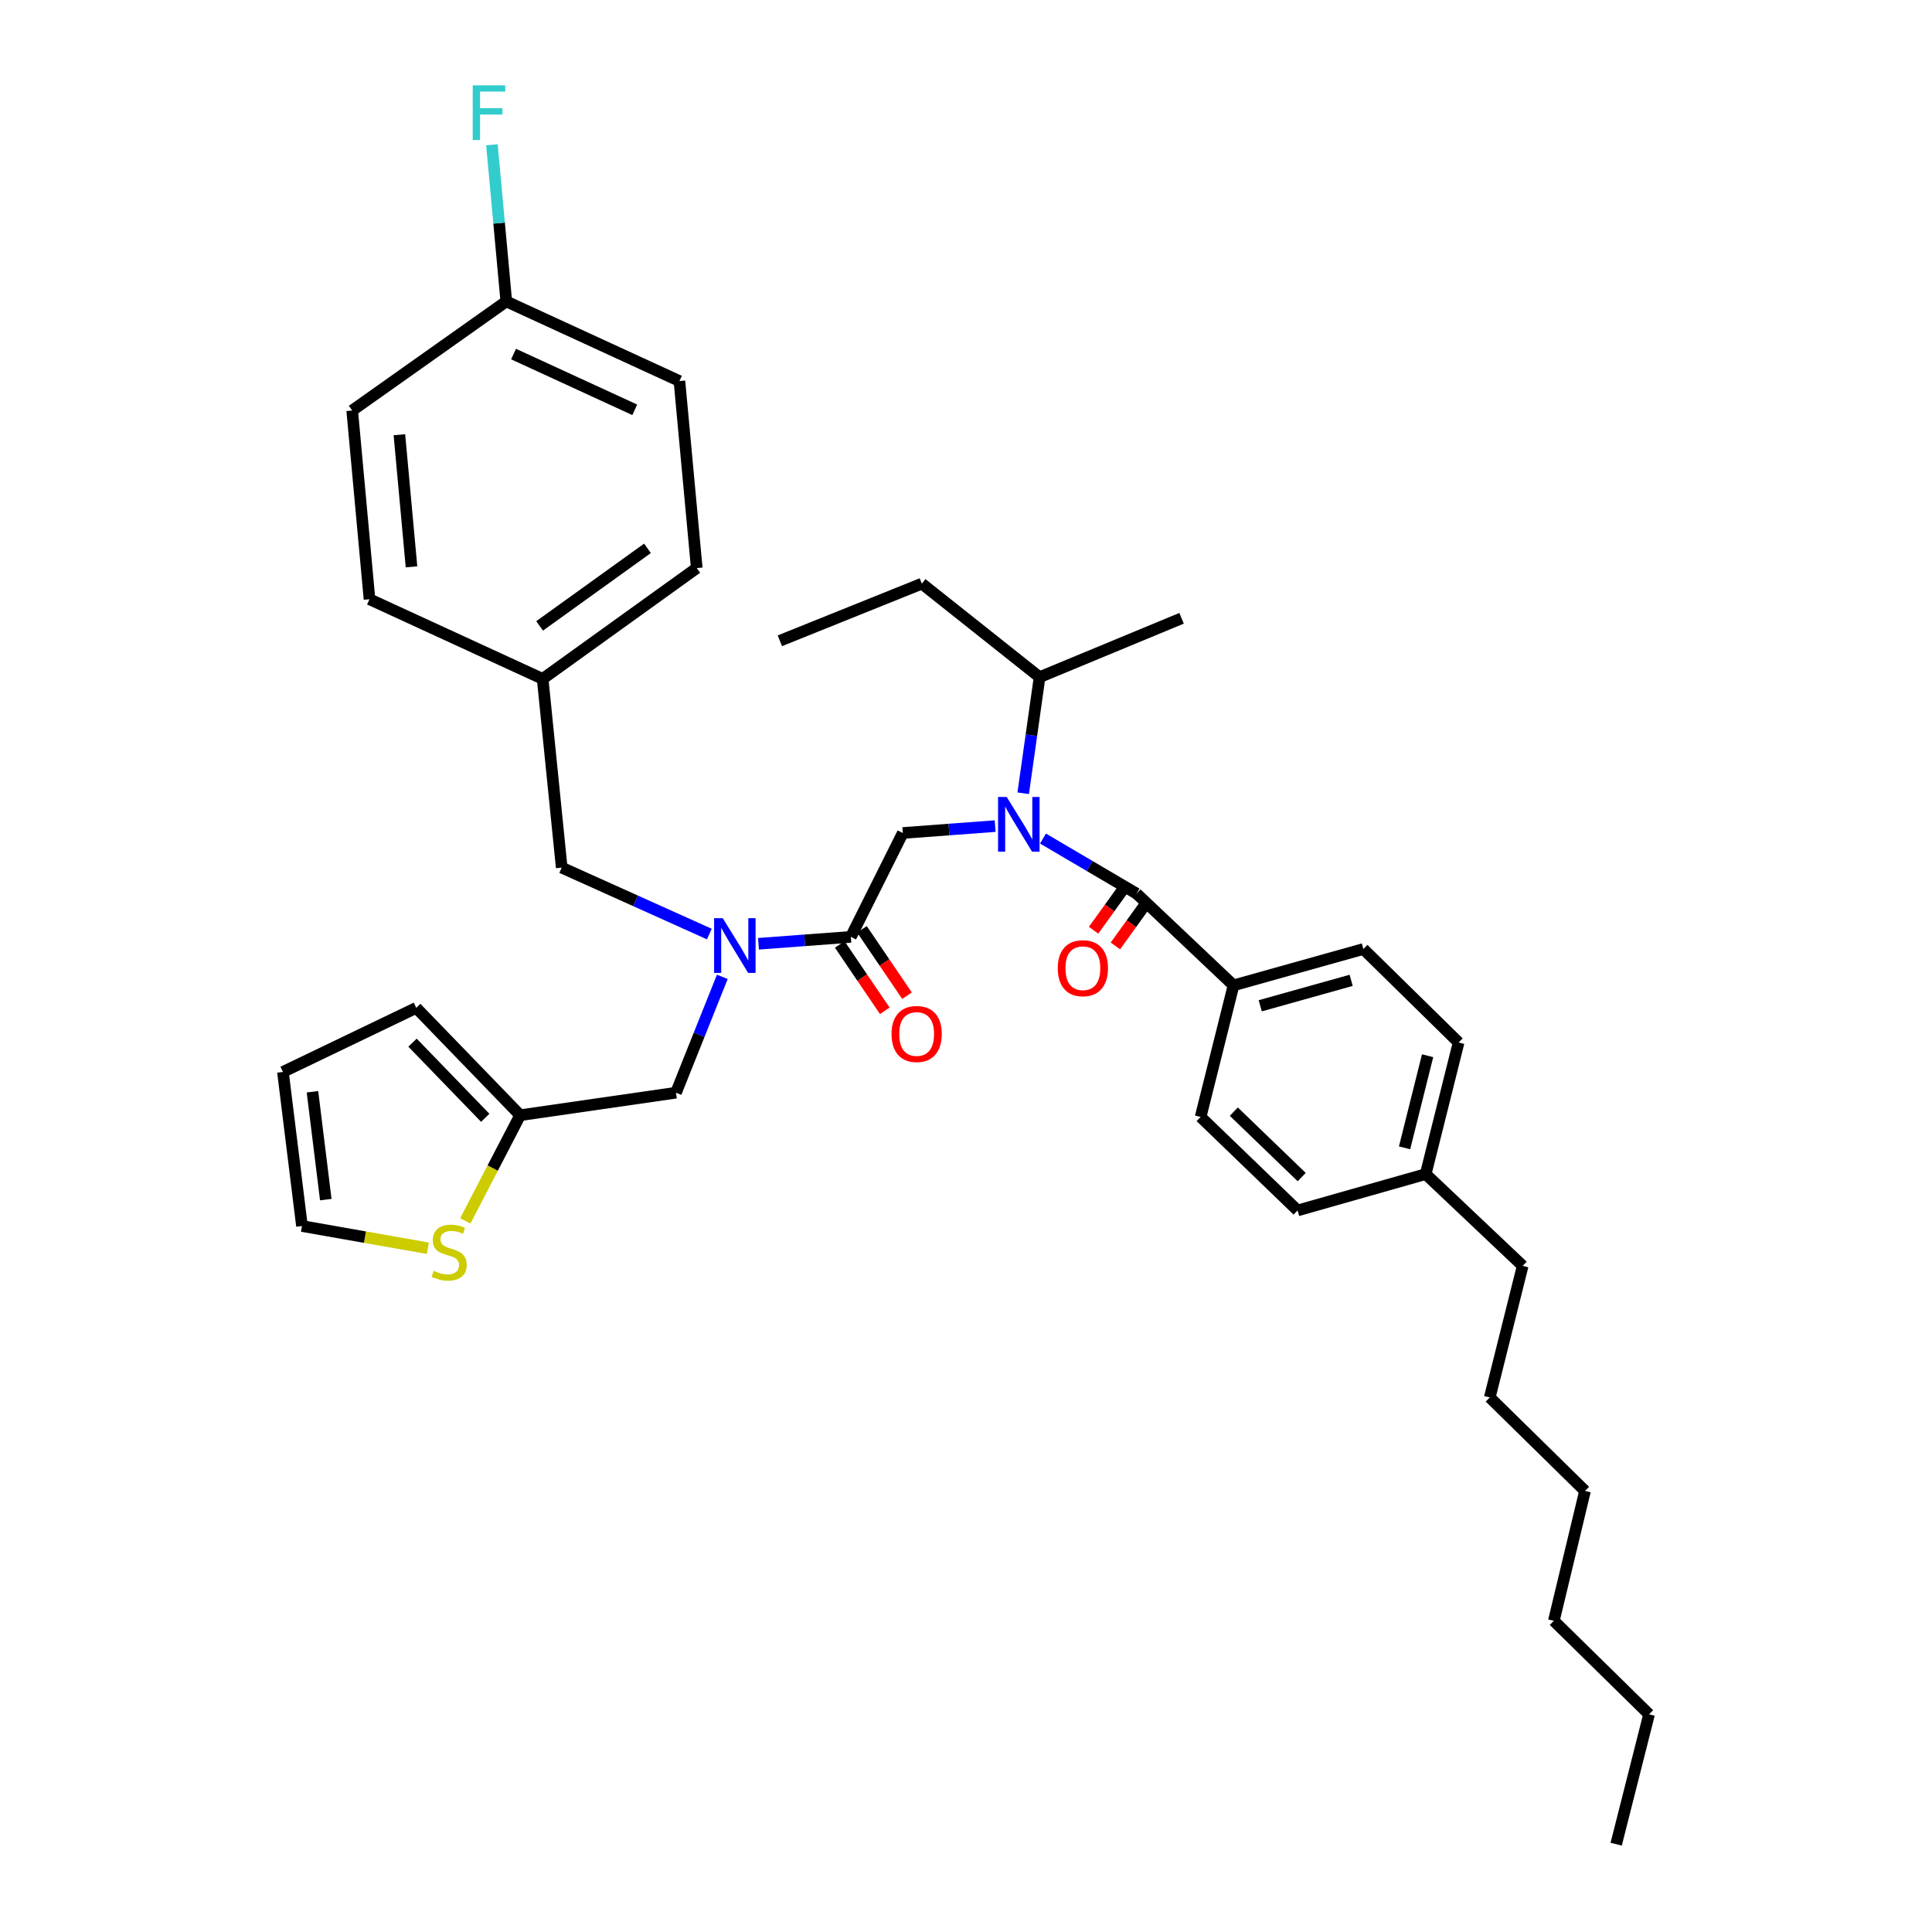 <?xml version='1.0' encoding='iso-8859-1'?>
<svg version='1.1' baseProfile='full'
              xmlns='http://www.w3.org/2000/svg'
                      xmlns:rdkit='http://www.rdkit.org/xml'
                      xmlns:xlink='http://www.w3.org/1999/xlink'
                  xml:space='preserve'
width='1000px' height='1000px' viewBox='0 0 1000 1000'>
<!-- END OF HEADER -->
<rect style='opacity:1.0;fill:#FFFFFF;stroke:none' width='1000' height='1000' x='0' y='0'> </rect>
<path class='bond-0' d='M 638.466,510.021 L 705.685,491.203' style='fill:none;fill-rule:evenodd;stroke:#000000;stroke-width:6px;stroke-linecap:butt;stroke-linejoin:miter;stroke-opacity:1' />
<path class='bond-0' d='M 652.299,520.594 L 699.352,507.421' style='fill:none;fill-rule:evenodd;stroke:#000000;stroke-width:6px;stroke-linecap:butt;stroke-linejoin:miter;stroke-opacity:1' />
<path class='bond-1' d='M 638.466,510.021 L 621.441,578.129' style='fill:none;fill-rule:evenodd;stroke:#000000;stroke-width:6px;stroke-linecap:butt;stroke-linejoin:miter;stroke-opacity:1' />
<path class='bond-2' d='M 638.466,510.021 L 588.279,462.524' style='fill:none;fill-rule:evenodd;stroke:#000000;stroke-width:6px;stroke-linecap:butt;stroke-linejoin:miter;stroke-opacity:1' />
<path class='bond-3' d='M 373.868,505.621 L 361.874,535.604' style='fill:none;fill-rule:evenodd;stroke:#0000FF;stroke-width:6px;stroke-linecap:butt;stroke-linejoin:miter;stroke-opacity:1' />
<path class='bond-3' d='M 361.874,535.604 L 349.88,565.587' style='fill:none;fill-rule:evenodd;stroke:#000000;stroke-width:6px;stroke-linecap:butt;stroke-linejoin:miter;stroke-opacity:1' />
<path class='bond-4' d='M 367.156,483.47 L 328.946,466.274' style='fill:none;fill-rule:evenodd;stroke:#0000FF;stroke-width:6px;stroke-linecap:butt;stroke-linejoin:miter;stroke-opacity:1' />
<path class='bond-4' d='M 328.946,466.274 L 290.737,449.077' style='fill:none;fill-rule:evenodd;stroke:#000000;stroke-width:6px;stroke-linecap:butt;stroke-linejoin:miter;stroke-opacity:1' />
<path class='bond-5' d='M 392.598,488.496 L 416.499,486.712' style='fill:none;fill-rule:evenodd;stroke:#0000FF;stroke-width:6px;stroke-linecap:butt;stroke-linejoin:miter;stroke-opacity:1' />
<path class='bond-5' d='M 416.499,486.712 L 440.4,484.928' style='fill:none;fill-rule:evenodd;stroke:#000000;stroke-width:6px;stroke-linecap:butt;stroke-linejoin:miter;stroke-opacity:1' />
<path class='bond-6' d='M 434.645,488.833 L 446.301,506.008' style='fill:none;fill-rule:evenodd;stroke:#000000;stroke-width:6px;stroke-linecap:butt;stroke-linejoin:miter;stroke-opacity:1' />
<path class='bond-6' d='M 446.301,506.008 L 457.956,523.184' style='fill:none;fill-rule:evenodd;stroke:#FF0000;stroke-width:6px;stroke-linecap:butt;stroke-linejoin:miter;stroke-opacity:1' />
<path class='bond-6' d='M 446.156,481.022 L 457.811,498.197' style='fill:none;fill-rule:evenodd;stroke:#000000;stroke-width:6px;stroke-linecap:butt;stroke-linejoin:miter;stroke-opacity:1' />
<path class='bond-6' d='M 457.811,498.197 L 469.467,515.372' style='fill:none;fill-rule:evenodd;stroke:#FF0000;stroke-width:6px;stroke-linecap:butt;stroke-linejoin:miter;stroke-opacity:1' />
<path class='bond-7' d='M 440.4,484.928 L 467.287,431.155' style='fill:none;fill-rule:evenodd;stroke:#000000;stroke-width:6px;stroke-linecap:butt;stroke-linejoin:miter;stroke-opacity:1' />
<path class='bond-8' d='M 467.287,431.155 L 491.188,429.371' style='fill:none;fill-rule:evenodd;stroke:#000000;stroke-width:6px;stroke-linecap:butt;stroke-linejoin:miter;stroke-opacity:1' />
<path class='bond-8' d='M 491.188,429.371 L 515.089,427.587' style='fill:none;fill-rule:evenodd;stroke:#0000FF;stroke-width:6px;stroke-linecap:butt;stroke-linejoin:miter;stroke-opacity:1' />
<path class='bond-9' d='M 539.842,434.03 L 564.061,448.277' style='fill:none;fill-rule:evenodd;stroke:#0000FF;stroke-width:6px;stroke-linecap:butt;stroke-linejoin:miter;stroke-opacity:1' />
<path class='bond-9' d='M 564.061,448.277 L 588.279,462.524' style='fill:none;fill-rule:evenodd;stroke:#000000;stroke-width:6px;stroke-linecap:butt;stroke-linejoin:miter;stroke-opacity:1' />
<path class='bond-10' d='M 529.606,410.589 L 533.849,380.543' style='fill:none;fill-rule:evenodd;stroke:#0000FF;stroke-width:6px;stroke-linecap:butt;stroke-linejoin:miter;stroke-opacity:1' />
<path class='bond-10' d='M 533.849,380.543 L 538.092,350.496' style='fill:none;fill-rule:evenodd;stroke:#000000;stroke-width:6px;stroke-linecap:butt;stroke-linejoin:miter;stroke-opacity:1' />
<path class='bond-11' d='M 582.637,458.456 L 574.336,469.968' style='fill:none;fill-rule:evenodd;stroke:#000000;stroke-width:6px;stroke-linecap:butt;stroke-linejoin:miter;stroke-opacity:1' />
<path class='bond-11' d='M 574.336,469.968 L 566.036,481.481' style='fill:none;fill-rule:evenodd;stroke:#FF0000;stroke-width:6px;stroke-linecap:butt;stroke-linejoin:miter;stroke-opacity:1' />
<path class='bond-11' d='M 593.921,466.591 L 585.62,478.104' style='fill:none;fill-rule:evenodd;stroke:#000000;stroke-width:6px;stroke-linecap:butt;stroke-linejoin:miter;stroke-opacity:1' />
<path class='bond-11' d='M 585.62,478.104 L 577.319,489.617' style='fill:none;fill-rule:evenodd;stroke:#FF0000;stroke-width:6px;stroke-linecap:butt;stroke-linejoin:miter;stroke-opacity:1' />
<path class='bond-12' d='M 705.685,491.203 L 754.976,539.597' style='fill:none;fill-rule:evenodd;stroke:#000000;stroke-width:6px;stroke-linecap:butt;stroke-linejoin:miter;stroke-opacity:1' />
<path class='bond-13' d='M 621.441,578.129 L 671.627,626.531' style='fill:none;fill-rule:evenodd;stroke:#000000;stroke-width:6px;stroke-linecap:butt;stroke-linejoin:miter;stroke-opacity:1' />
<path class='bond-13' d='M 638.625,575.377 L 673.756,609.258' style='fill:none;fill-rule:evenodd;stroke:#000000;stroke-width:6px;stroke-linecap:butt;stroke-linejoin:miter;stroke-opacity:1' />
<path class='bond-14' d='M 671.627,626.531 L 737.943,607.705' style='fill:none;fill-rule:evenodd;stroke:#000000;stroke-width:6px;stroke-linecap:butt;stroke-linejoin:miter;stroke-opacity:1' />
<path class='bond-15' d='M 538.092,350.496 L 477.148,302.094' style='fill:none;fill-rule:evenodd;stroke:#000000;stroke-width:6px;stroke-linecap:butt;stroke-linejoin:miter;stroke-opacity:1' />
<path class='bond-16' d='M 538.092,350.496 L 611.579,320.024' style='fill:none;fill-rule:evenodd;stroke:#000000;stroke-width:6px;stroke-linecap:butt;stroke-linejoin:miter;stroke-opacity:1' />
<path class='bond-17' d='M 477.148,302.094 L 403.653,331.67' style='fill:none;fill-rule:evenodd;stroke:#000000;stroke-width:6px;stroke-linecap:butt;stroke-linejoin:miter;stroke-opacity:1' />
<path class='bond-18' d='M 349.88,565.587 L 269.221,577.233' style='fill:none;fill-rule:evenodd;stroke:#000000;stroke-width:6px;stroke-linecap:butt;stroke-linejoin:miter;stroke-opacity:1' />
<path class='bond-19' d='M 290.737,449.077 L 280.875,351.392' style='fill:none;fill-rule:evenodd;stroke:#000000;stroke-width:6px;stroke-linecap:butt;stroke-linejoin:miter;stroke-opacity:1' />
<path class='bond-20' d='M 351.673,197.239 L 262.057,156.017' style='fill:none;fill-rule:evenodd;stroke:#000000;stroke-width:6px;stroke-linecap:butt;stroke-linejoin:miter;stroke-opacity:1' />
<path class='bond-20' d='M 328.542,212.118 L 265.811,183.263' style='fill:none;fill-rule:evenodd;stroke:#000000;stroke-width:6px;stroke-linecap:butt;stroke-linejoin:miter;stroke-opacity:1' />
<path class='bond-21' d='M 351.673,197.239 L 360.638,294.034' style='fill:none;fill-rule:evenodd;stroke:#000000;stroke-width:6px;stroke-linecap:butt;stroke-linejoin:miter;stroke-opacity:1' />
<path class='bond-22' d='M 262.057,156.017 L 182.295,212.479' style='fill:none;fill-rule:evenodd;stroke:#000000;stroke-width:6px;stroke-linecap:butt;stroke-linejoin:miter;stroke-opacity:1' />
<path class='bond-23' d='M 262.057,156.017 L 258.337,115.477' style='fill:none;fill-rule:evenodd;stroke:#000000;stroke-width:6px;stroke-linecap:butt;stroke-linejoin:miter;stroke-opacity:1' />
<path class='bond-23' d='M 258.337,115.477 L 254.617,74.937' style='fill:none;fill-rule:evenodd;stroke:#33CCCC;stroke-width:6px;stroke-linecap:butt;stroke-linejoin:miter;stroke-opacity:1' />
<path class='bond-24' d='M 240.843,631.924 L 255.032,604.579' style='fill:none;fill-rule:evenodd;stroke:#CCCC00;stroke-width:6px;stroke-linecap:butt;stroke-linejoin:miter;stroke-opacity:1' />
<path class='bond-24' d='M 255.032,604.579 L 269.221,577.233' style='fill:none;fill-rule:evenodd;stroke:#000000;stroke-width:6px;stroke-linecap:butt;stroke-linejoin:miter;stroke-opacity:1' />
<path class='bond-25' d='M 221.468,646.094 L 188.882,640.343' style='fill:none;fill-rule:evenodd;stroke:#CCCC00;stroke-width:6px;stroke-linecap:butt;stroke-linejoin:miter;stroke-opacity:1' />
<path class='bond-25' d='M 188.882,640.343 L 156.297,634.591' style='fill:none;fill-rule:evenodd;stroke:#000000;stroke-width:6px;stroke-linecap:butt;stroke-linejoin:miter;stroke-opacity:1' />
<path class='bond-26' d='M 269.221,577.233 L 215.449,521.667' style='fill:none;fill-rule:evenodd;stroke:#000000;stroke-width:6px;stroke-linecap:butt;stroke-linejoin:miter;stroke-opacity:1' />
<path class='bond-26' d='M 251.159,578.572 L 213.518,539.676' style='fill:none;fill-rule:evenodd;stroke:#000000;stroke-width:6px;stroke-linecap:butt;stroke-linejoin:miter;stroke-opacity:1' />
<path class='bond-27' d='M 156.297,634.591 L 146.444,554.829' style='fill:none;fill-rule:evenodd;stroke:#000000;stroke-width:6px;stroke-linecap:butt;stroke-linejoin:miter;stroke-opacity:1' />
<path class='bond-27' d='M 168.625,620.922 L 161.728,565.088' style='fill:none;fill-rule:evenodd;stroke:#000000;stroke-width:6px;stroke-linecap:butt;stroke-linejoin:miter;stroke-opacity:1' />
<path class='bond-28' d='M 215.449,521.667 L 146.444,554.829' style='fill:none;fill-rule:evenodd;stroke:#000000;stroke-width:6px;stroke-linecap:butt;stroke-linejoin:miter;stroke-opacity:1' />
<path class='bond-29' d='M 182.295,212.479 L 191.252,310.163' style='fill:none;fill-rule:evenodd;stroke:#000000;stroke-width:6px;stroke-linecap:butt;stroke-linejoin:miter;stroke-opacity:1' />
<path class='bond-29' d='M 206.726,225.014 L 212.996,293.393' style='fill:none;fill-rule:evenodd;stroke:#000000;stroke-width:6px;stroke-linecap:butt;stroke-linejoin:miter;stroke-opacity:1' />
<path class='bond-30' d='M 191.252,310.163 L 280.875,351.392' style='fill:none;fill-rule:evenodd;stroke:#000000;stroke-width:6px;stroke-linecap:butt;stroke-linejoin:miter;stroke-opacity:1' />
<path class='bond-31' d='M 280.875,351.392 L 360.638,294.034' style='fill:none;fill-rule:evenodd;stroke:#000000;stroke-width:6px;stroke-linecap:butt;stroke-linejoin:miter;stroke-opacity:1' />
<path class='bond-31' d='M 279.304,323.966 L 335.138,283.815' style='fill:none;fill-rule:evenodd;stroke:#000000;stroke-width:6px;stroke-linecap:butt;stroke-linejoin:miter;stroke-opacity:1' />
<path class='bond-32' d='M 754.976,539.597 L 737.943,607.705' style='fill:none;fill-rule:evenodd;stroke:#000000;stroke-width:6px;stroke-linecap:butt;stroke-linejoin:miter;stroke-opacity:1' />
<path class='bond-32' d='M 738.926,546.438 L 727.003,594.114' style='fill:none;fill-rule:evenodd;stroke:#000000;stroke-width:6px;stroke-linecap:butt;stroke-linejoin:miter;stroke-opacity:1' />
<path class='bond-33' d='M 737.943,607.705 L 788.137,655.21' style='fill:none;fill-rule:evenodd;stroke:#000000;stroke-width:6px;stroke-linecap:butt;stroke-linejoin:miter;stroke-opacity:1' />
<path class='bond-34' d='M 788.137,655.21 L 771.104,723.319' style='fill:none;fill-rule:evenodd;stroke:#000000;stroke-width:6px;stroke-linecap:butt;stroke-linejoin:miter;stroke-opacity:1' />
<path class='bond-35' d='M 771.104,723.319 L 820.395,771.712' style='fill:none;fill-rule:evenodd;stroke:#000000;stroke-width:6px;stroke-linecap:butt;stroke-linejoin:miter;stroke-opacity:1' />
<path class='bond-36' d='M 853.556,887.326 L 804.266,838.932' style='fill:none;fill-rule:evenodd;stroke:#000000;stroke-width:6px;stroke-linecap:butt;stroke-linejoin:miter;stroke-opacity:1' />
<path class='bond-37' d='M 853.556,887.326 L 836.531,954.545' style='fill:none;fill-rule:evenodd;stroke:#000000;stroke-width:6px;stroke-linecap:butt;stroke-linejoin:miter;stroke-opacity:1' />
<path class='bond-38' d='M 804.266,838.932 L 820.395,771.712' style='fill:none;fill-rule:evenodd;stroke:#000000;stroke-width:6px;stroke-linecap:butt;stroke-linejoin:miter;stroke-opacity:1' />
<path  class='atom-1' d='M 374.092 475.25
L 383.372 490.25
Q 384.292 491.73, 385.772 494.41
Q 387.252 497.09, 387.332 497.25
L 387.332 475.25
L 391.092 475.25
L 391.092 503.57
L 387.212 503.57
L 377.252 487.17
Q 376.092 485.25, 374.852 483.05
Q 373.652 480.85, 373.292 480.17
L 373.292 503.57
L 369.612 503.57
L 369.612 475.25
L 374.092 475.25
' fill='#0000FF'/>
<path  class='atom-3' d='M 461.458 535.194
Q 461.458 528.394, 464.818 524.594
Q 468.178 520.794, 474.458 520.794
Q 480.738 520.794, 484.098 524.594
Q 487.458 528.394, 487.458 535.194
Q 487.458 542.074, 484.058 545.994
Q 480.658 549.874, 474.458 549.874
Q 468.218 549.874, 464.818 545.994
Q 461.458 542.114, 461.458 535.194
M 474.458 546.674
Q 478.778 546.674, 481.098 543.794
Q 483.458 540.874, 483.458 535.194
Q 483.458 529.634, 481.098 526.834
Q 478.778 523.994, 474.458 523.994
Q 470.138 523.994, 467.778 526.794
Q 465.458 529.594, 465.458 535.194
Q 465.458 540.914, 467.778 543.794
Q 470.138 546.674, 474.458 546.674
' fill='#FF0000'/>
<path  class='atom-5' d='M 521.075 412.513
L 530.355 427.513
Q 531.275 428.993, 532.755 431.673
Q 534.235 434.353, 534.315 434.513
L 534.315 412.513
L 538.075 412.513
L 538.075 440.833
L 534.195 440.833
L 524.235 424.433
Q 523.075 422.513, 521.835 420.313
Q 520.635 418.113, 520.275 417.433
L 520.275 440.833
L 516.595 440.833
L 516.595 412.513
L 521.075 412.513
' fill='#0000FF'/>
<path  class='atom-7' d='M 547.496 501.136
Q 547.496 494.336, 550.856 490.536
Q 554.216 486.736, 560.496 486.736
Q 566.776 486.736, 570.136 490.536
Q 573.496 494.336, 573.496 501.136
Q 573.496 508.016, 570.096 511.936
Q 566.696 515.816, 560.496 515.816
Q 554.256 515.816, 550.856 511.936
Q 547.496 508.056, 547.496 501.136
M 560.496 512.616
Q 564.816 512.616, 567.136 509.736
Q 569.496 506.816, 569.496 501.136
Q 569.496 495.576, 567.136 492.776
Q 564.816 489.936, 560.496 489.936
Q 556.176 489.936, 553.816 492.736
Q 551.496 495.536, 551.496 501.136
Q 551.496 506.856, 553.816 509.736
Q 556.176 512.616, 560.496 512.616
' fill='#FF0000'/>
<path  class='atom-17' d='M 224.482 657.758
Q 224.802 657.878, 226.122 658.438
Q 227.442 658.998, 228.882 659.358
Q 230.362 659.678, 231.802 659.678
Q 234.482 659.678, 236.042 658.398
Q 237.602 657.078, 237.602 654.798
Q 237.602 653.238, 236.802 652.278
Q 236.042 651.318, 234.842 650.798
Q 233.642 650.278, 231.642 649.678
Q 229.122 648.918, 227.602 648.198
Q 226.122 647.478, 225.042 645.958
Q 224.002 644.438, 224.002 641.878
Q 224.002 638.318, 226.402 636.118
Q 228.842 633.918, 233.642 633.918
Q 236.922 633.918, 240.642 635.478
L 239.722 638.558
Q 236.322 637.158, 233.762 637.158
Q 231.002 637.158, 229.482 638.318
Q 227.962 639.438, 228.002 641.398
Q 228.002 642.918, 228.762 643.838
Q 229.562 644.758, 230.682 645.278
Q 231.842 645.798, 233.762 646.398
Q 236.322 647.198, 237.842 647.998
Q 239.362 648.798, 240.442 650.438
Q 241.562 652.038, 241.562 654.798
Q 241.562 658.718, 238.922 660.838
Q 236.322 662.918, 231.962 662.918
Q 229.442 662.918, 227.522 662.358
Q 225.642 661.838, 223.402 660.918
L 224.482 657.758
' fill='#CCCC00'/>
<path  class='atom-26' d='M 244.673 44.165
L 261.513 44.165
L 261.513 47.405
L 248.473 47.405
L 248.473 56.005
L 260.073 56.005
L 260.073 59.285
L 248.473 59.285
L 248.473 72.485
L 244.673 72.485
L 244.673 44.165
' fill='#33CCCC'/>
</svg>
